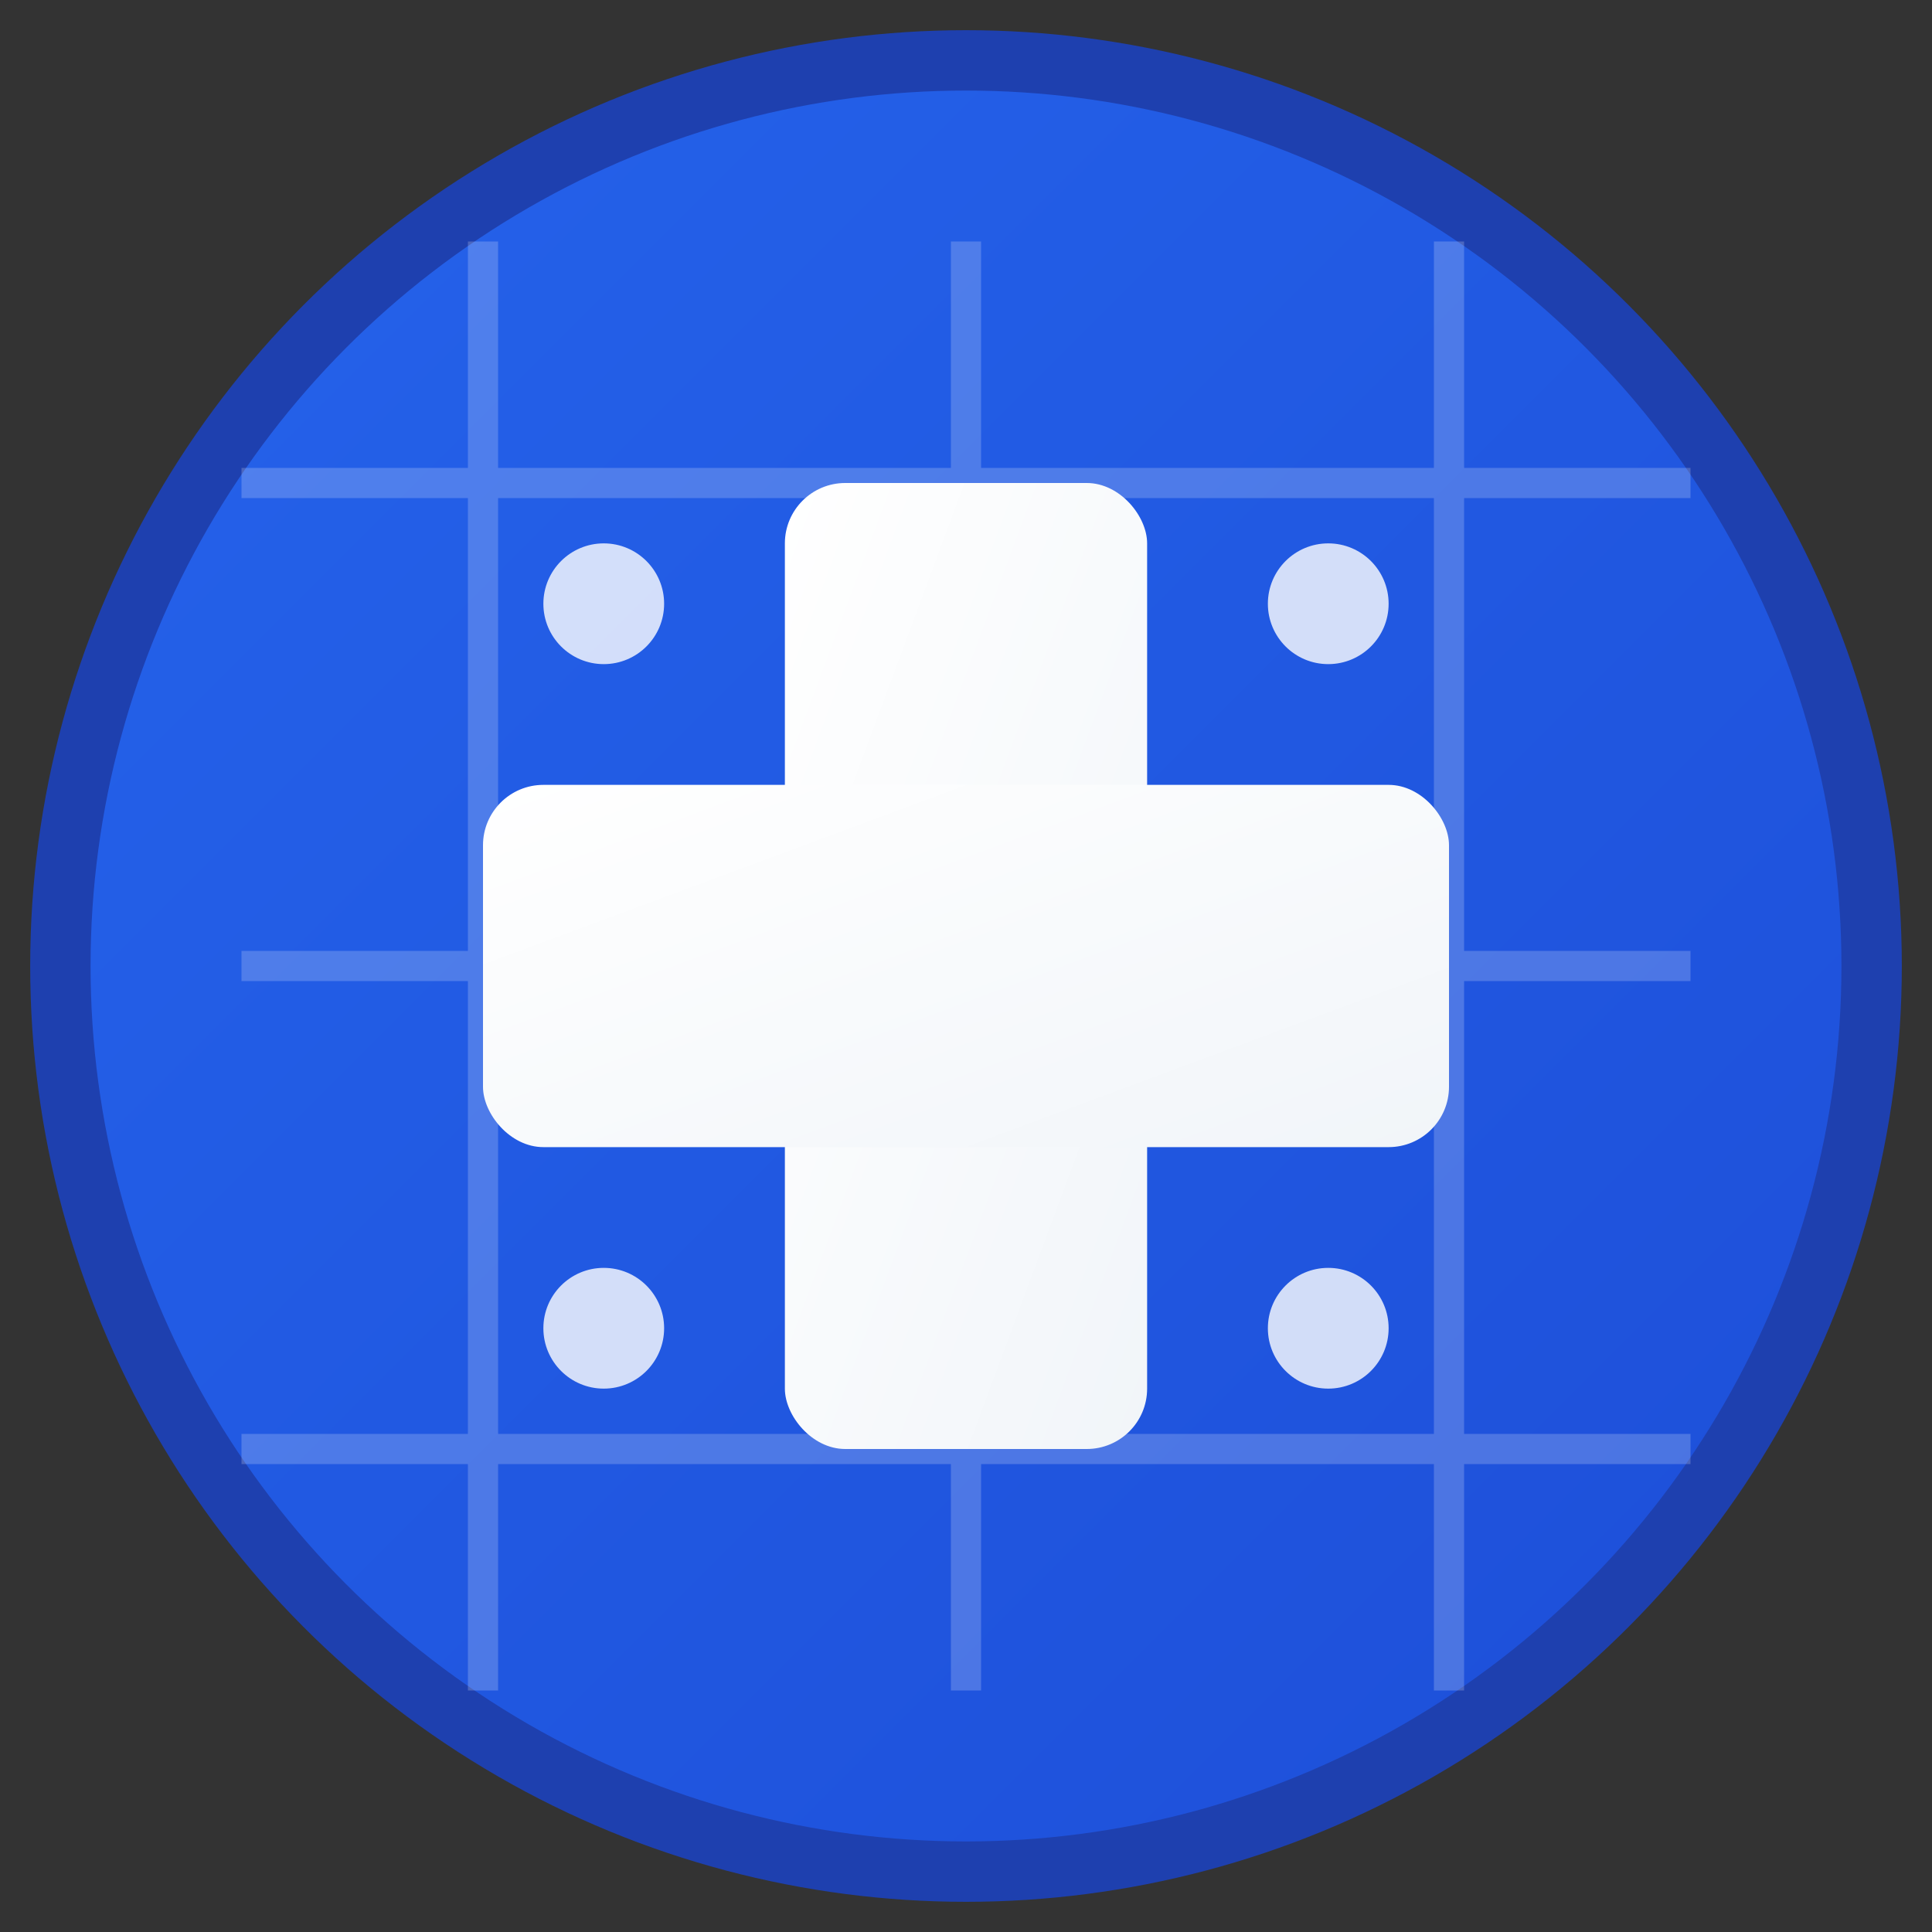<svg width="32" height="32" viewBox="0 0 32 32" fill="none" xmlns="http://www.w3.org/2000/svg">
  <rect x="0" y="0" width="32" height="32" fill="#333333" stroke="none"/>
  <!-- Background circle with gradient -->
  <defs>
    <linearGradient id="bgGradient" x1="0%" y1="0%" x2="100%" y2="100%">
      <stop offset="0%" style="stop-color:#2563eb;stop-opacity:1" />
      <stop offset="100%" style="stop-color:#1d4ed8;stop-opacity:1" />
    </linearGradient>
    <linearGradient id="crossGradient" x1="0%" y1="0%" x2="100%" y2="100%">
      <stop offset="0%" style="stop-color:#ffffff;stop-opacity:1" />
      <stop offset="100%" style="stop-color:#f1f5f9;stop-opacity:1" />
    </linearGradient>
  </defs>
  
  <!-- Background circle -->
  <circle cx="16" cy="16" r="15" fill="url(#bgGradient)" stroke="#1e40af" stroke-width="1"/>
  
  <!-- Grid pattern (subtle) -->
  <g opacity="0.2">
    <line x1="8" y1="4" x2="8" y2="28" stroke="white" stroke-width="0.5"/>
    <line x1="16" y1="4" x2="16" y2="28" stroke="white" stroke-width="0.5"/>
    <line x1="24" y1="4" x2="24" y2="28" stroke="white" stroke-width="0.5"/>
    <line x1="4" y1="8" x2="28" y2="8" stroke="white" stroke-width="0.5"/>
    <line x1="4" y1="16" x2="28" y2="16" stroke="white" stroke-width="0.5"/>
    <line x1="4" y1="24" x2="28" y2="24" stroke="white" stroke-width="0.5"/>
  </g>
  
  <!-- Medical cross -->
  <g fill="url(#crossGradient)">
    <!-- Vertical bar -->
    <rect x="13" y="8" width="6" height="16" rx="1"/>
    <!-- Horizontal bar -->
    <rect x="8" y="13" width="16" height="6" rx="1"/>
  </g>
  
  <!-- Small accent dots for digital feel -->
  <circle cx="10" cy="10" r="1" fill="white" opacity="0.8"/>
  <circle cx="22" cy="10" r="1" fill="white" opacity="0.8"/>
  <circle cx="10" cy="22" r="1" fill="white" opacity="0.8"/>
  <circle cx="22" cy="22" r="1" fill="white" opacity="0.8"/>
</svg>